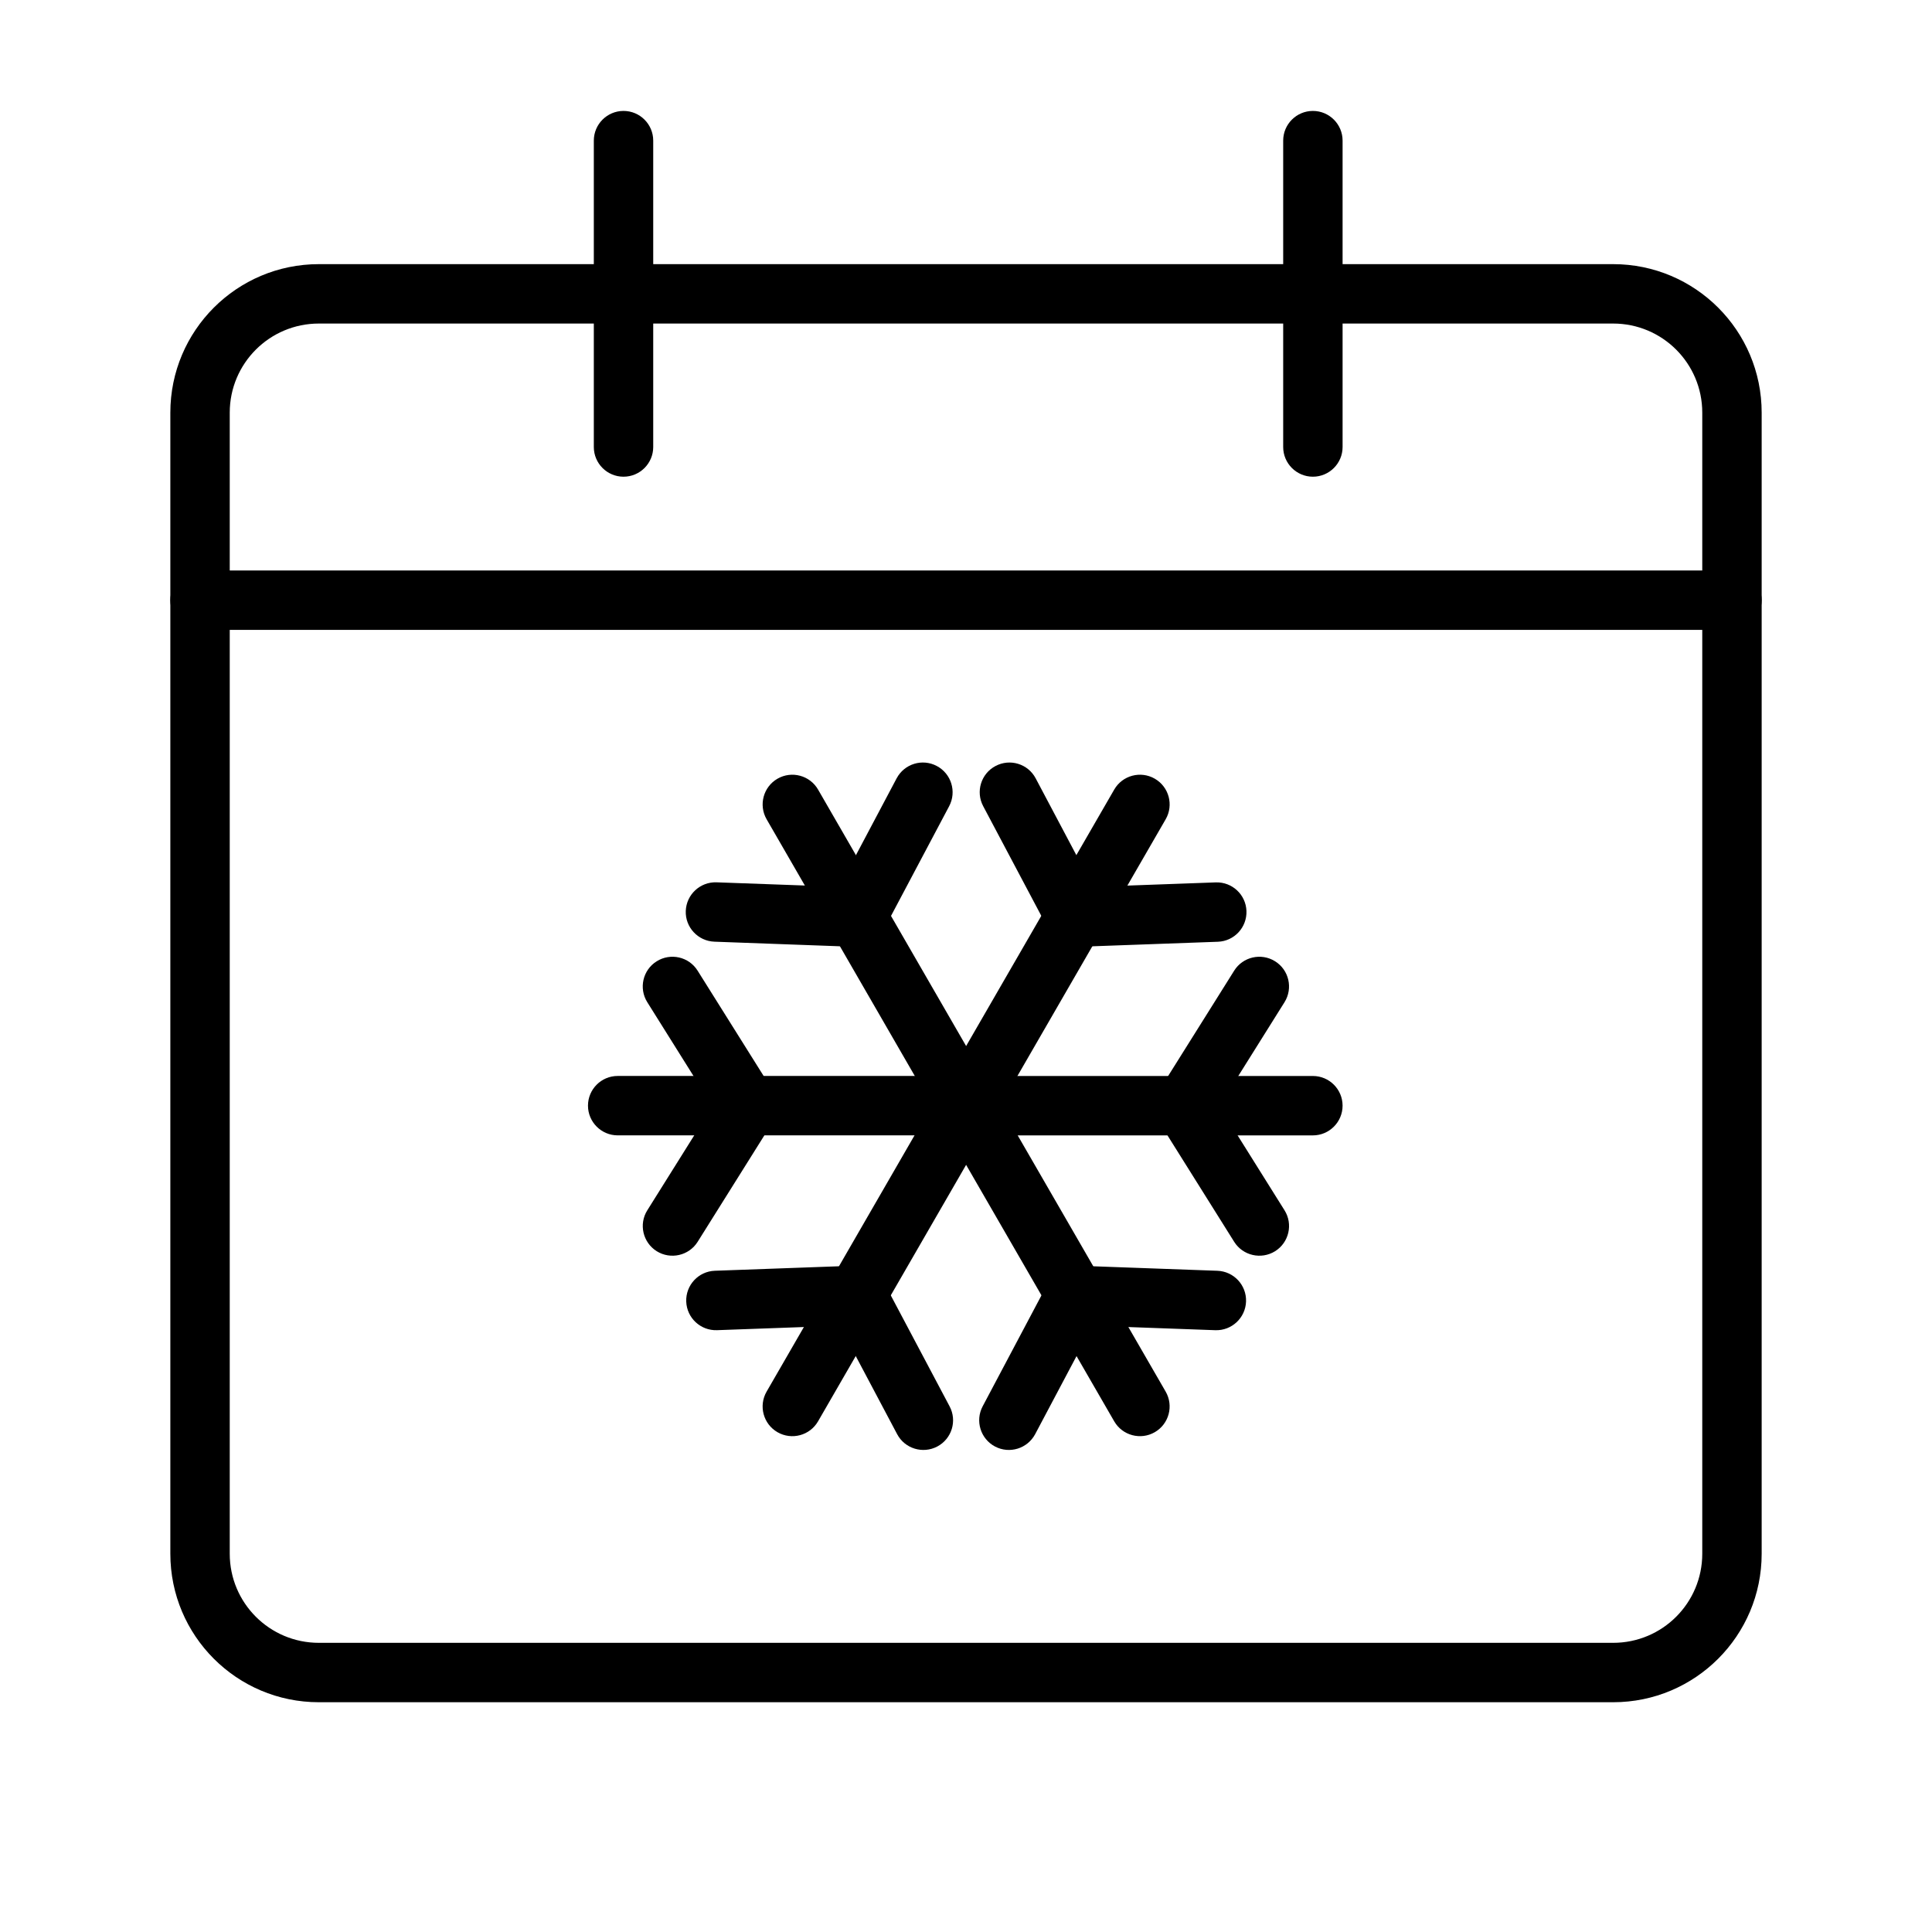 <?xml version="1.0" encoding="UTF-8"?>
<!-- Uploaded to: ICON Repo, www.iconrepo.com, Generator: ICON Repo Mixer Tools -->
<svg fill="#000000" width="800px" height="800px" version="1.1" viewBox="144 144 512 512" xmlns="http://www.w3.org/2000/svg">
 <g fill-rule="evenodd">
  <path d="m317.11 262.46v-81.191c0-4.344-3.527-7.871-7.871-7.871s-7.871 3.527-7.871 7.871v81.191c0 4.344 3.527 7.871 7.871 7.871s7.871-3.527 7.871-7.871z"/>
  <path d="m499.8 262.46v-81.191c0-4.344-3.527-7.871-7.871-7.871s-7.871 3.527-7.871 7.871v81.191c0 4.344 3.527 7.871 7.871 7.871s7.871-3.527 7.871-7.871z"/>
  <path d="m610.86 253.36c0-21.742-17.617-39.359-39.359-39.359h-343c-21.742 0-39.359 17.617-39.359 39.359v302.39c0 21.742 17.617 39.359 39.359 39.359h343c21.742 0 39.359-17.617 39.359-39.359zm-15.742 0v302.39c0 13.051-10.562 23.617-23.617 23.617h-343c-13.051 0-23.617-10.562-23.617-23.617v-302.39c0-13.051 10.562-23.617 23.617-23.617h343c13.051 0 23.617 10.562 23.617 23.617z"/>
  <path d="m197.01 310.93h405.98c4.344 0 7.871-3.527 7.871-7.871s-3.527-7.871-7.871-7.871h-405.98c-4.344 0-7.871 3.527-7.871 7.871s3.527 7.871 7.871 7.871z"/>
  <path d="m436 383.37-17.539-33.109c-2.031-3.84-6.801-5.305-10.645-3.258-3.84 2.031-5.305 6.801-3.258 10.645l17.539 33.094c2.031 3.84 6.801 5.305 10.645 3.273 3.84-2.047 5.305-6.801 3.258-10.645z"/>
  <path d="m371.33 379.18-37.438-1.355c-4.344-0.156-7.996 3.242-8.156 7.59-0.156 4.328 3.242 7.981 7.59 8.141l37.438 1.371c4.328 0.156 7.981-3.242 8.141-7.59 0.156-4.344-3.227-7.996-7.574-8.156z"/>
  <path d="m429.31 394.93 37.438-1.355c4.344-0.156 7.731-3.809 7.574-8.156-0.156-4.344-3.809-7.731-8.141-7.574l-37.438 1.355c-4.344 0.156-7.746 3.809-7.59 8.141 0.156 4.344 3.809 7.746 8.156 7.59z"/>
  <path d="m378 390.74 17.539-33.094c2.031-3.84 0.566-8.613-3.273-10.645-3.84-2.047-8.598-0.582-10.645 3.258l-17.539 33.109c-2.031 3.84-0.566 8.598 3.273 10.645 3.824 2.031 8.598 0.566 10.645-3.273z"/>
  <path d="m406.85 440.89 46.066-79.773c2.172-3.762 0.883-8.582-2.883-10.754-3.762-2.172-8.582-0.883-10.754 2.883l-46.066 79.773c-2.172 3.762-0.883 8.582 2.883 10.754 3.762 2.172 8.582 0.883 10.754-2.883z"/>
  <path d="m406.85 433.02-46.051-79.773c-2.172-3.762-6.992-5.055-10.754-2.883s-5.055 6.992-2.883 10.754l46.051 79.773c2.172 3.762 6.992 5.055 10.754 2.883 3.762-2.172 5.055-6.992 2.883-10.754z"/>
  <path d="m364.21 490.97 17.539 33.094c2.031 3.84 6.801 5.305 10.645 3.273 3.84-2.031 5.305-6.801 3.258-10.645l-17.539-33.094c-2.031-3.84-6.801-5.305-10.645-3.273-3.84 2.031-5.305 6.801-3.258 10.645z"/>
  <path d="m428.62 495.16 37.438 1.355c4.344 0.156 7.996-3.242 8.156-7.59 0.156-4.344-3.242-7.996-7.59-8.156l-37.438-1.355c-4.344-0.156-7.996 3.242-8.156 7.59-0.141 4.344 3.242 7.996 7.59 8.156z"/>
  <path d="m370.87 479.41-37.438 1.355c-4.328 0.156-7.731 3.809-7.574 8.156 0.156 4.344 3.809 7.746 8.156 7.59l37.422-1.355c4.344-0.156 7.746-3.809 7.59-8.156-0.156-4.344-3.809-7.746-8.156-7.59z"/>
  <path d="m421.95 483.6-17.539 33.094c-2.031 3.84-0.566 8.613 3.273 10.645 3.84 2.031 8.598 0.566 10.645-3.273l17.539-33.094c2.031-3.84 0.566-8.613-3.273-10.645-3.824-2.031-8.598-0.566-10.645 3.273z"/>
  <path d="m393.21 433.02-46.051 79.773c-2.172 3.762-0.883 8.582 2.883 10.754 3.762 2.172 8.582 0.883 10.754-2.883l46.051-79.773c2.172-3.762 0.883-8.582-2.883-10.754-3.762-2.172-8.582-0.883-10.754 2.883z"/>
  <path d="m393.21 440.89 46.066 79.773c2.172 3.762 6.992 5.055 10.754 2.883s5.055-6.992 2.883-10.754l-46.066-79.773c-2.172-3.762-6.992-5.055-10.754-2.883-3.762 2.172-5.055 6.992-2.883 10.754z"/>
  <path d="m335.43 432.98-19.883 31.754c-2.312 3.668-1.195 8.535 2.488 10.848 3.684 2.297 8.551 1.18 10.848-2.488l19.902-31.754c2.297-3.668 1.18-8.535-2.488-10.848-3.684-2.297-8.551-1.18-10.863 2.488z"/>
  <path d="m348.78 432.98-19.902-31.738c-2.297-3.684-7.164-4.801-10.848-2.488-3.684 2.297-4.801 7.164-2.488 10.848l19.883 31.738c2.312 3.684 7.18 4.801 10.863 2.504 3.668-2.312 4.785-7.18 2.488-10.863z"/>
  <path d="m399.81 429.14h-92.117c-4.344 0-7.871 3.527-7.871 7.871 0 4.328 3.527 7.871 7.871 7.871h92.117c4.344 0 7.871-3.543 7.871-7.871 0-4.344-3.527-7.871-7.871-7.871z"/>
  <path d="m464.52 441.34 19.883-31.738c2.312-3.684 1.195-8.551-2.488-10.848-3.684-2.312-8.551-1.195-10.848 2.488l-19.902 31.738c-2.297 3.684-1.18 8.551 2.488 10.863 3.684 2.297 8.551 1.18 10.863-2.504z"/>
  <path d="m451.17 441.34 19.902 31.754c2.297 3.668 7.164 4.785 10.848 2.488 3.684-2.312 4.801-7.18 2.488-10.848l-19.883-31.754c-2.312-3.668-7.18-4.785-10.863-2.488-3.668 2.312-4.785 7.18-2.488 10.848z"/>
  <path d="m399.81 444.89h92.117c4.344 0 7.871-3.543 7.871-7.871 0-4.344-3.527-7.871-7.871-7.871h-92.117c-4.344 0-7.871 3.527-7.871 7.871 0 4.328 3.527 7.871 7.871 7.871z"/>
 </g>
</svg>